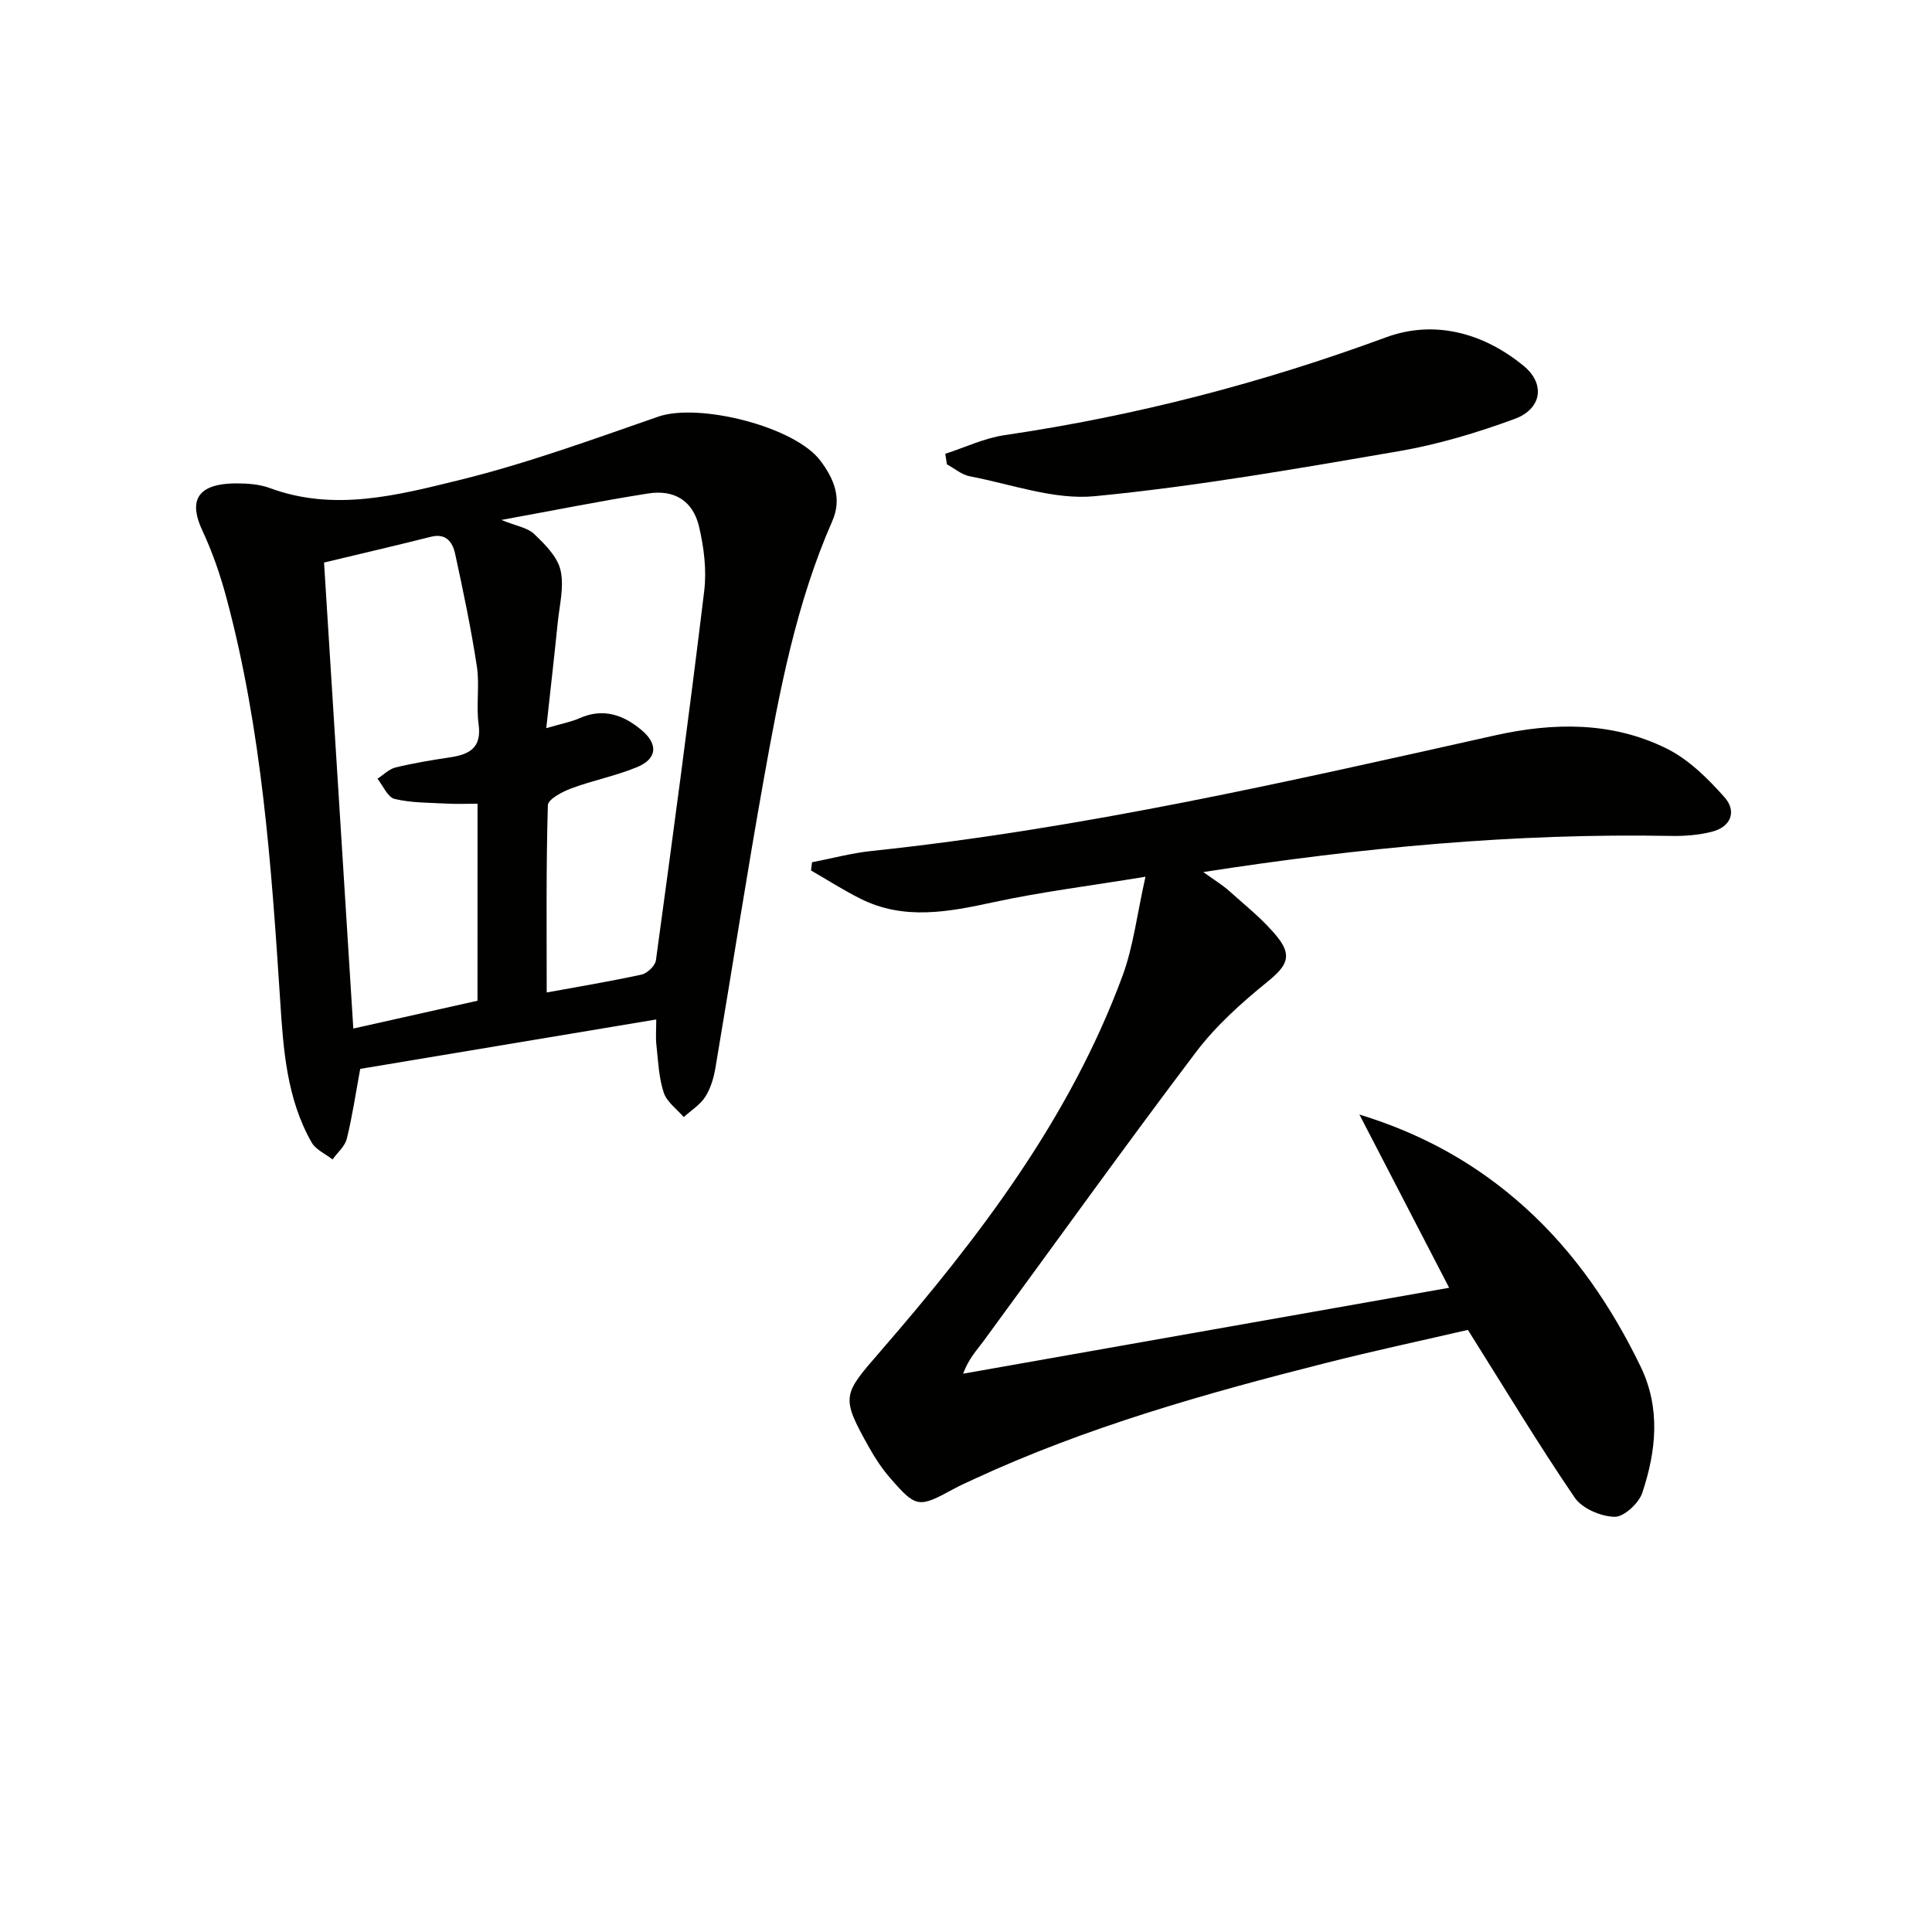 <svg enable-background="new 0 0 400 400" viewBox="0 0 400 400" xmlns="http://www.w3.org/2000/svg"><path d="m300.03 266.62c-6.22-12-12.16-23.48-18.58-35.87 13.49 4.14 24.58 10.48 34.3 19.25 10.27 9.28 17.9 20.51 23.91 32.91 4.19 8.65 3.24 17.51.36 26.16-.72 2.17-3.8 5.01-5.74 4.97-2.84-.07-6.72-1.71-8.26-3.98-7.57-11.11-14.51-22.65-22.11-34.72-9.32 2.16-19.33 4.3-29.24 6.81-24.96 6.31-49.71 13.28-73.17 24.16-1.36.63-2.73 1.24-4.05 1.96-7.29 3.97-7.77 3.95-13.21-2.33-1.62-1.87-3.02-3.98-4.24-6.15-6.05-10.76-5.54-10.98 2.4-20.15 20.33-23.46 39.09-48.06 50-77.58 2.25-6.09 3-12.73 4.76-20.54-11.58 1.9-21.56 3.13-31.36 5.25-9.4 2.03-18.62 3.85-27.71-.73-3.49-1.75-6.79-3.87-10.18-5.82.07-.57.14-1.14.21-1.7 4.09-.79 8.15-1.89 12.28-2.33 43.66-4.59 86.35-14.39 129.09-23.93 12.13-2.71 24.29-2.89 35.61 2.74 4.55 2.26 8.5 6.19 11.94 10.06 2.57 2.9 1.38 6.16-2.68 7.16-2.69.67-5.57.9-8.35.85-32.14-.6-63.98 2.38-96.88 7.48 2.37 1.71 4 2.69 5.39 3.94 3.44 3.1 7.16 6.01 10.02 9.6 3.14 3.95 1.74 6.03-2.17 9.21-5.34 4.33-10.62 9.07-14.75 14.52-14.94 19.77-29.37 39.91-44.03 59.89-1.37 1.86-3 3.53-4.19 6.7 33.4-5.92 66.82-11.82 100.63-17.79z" fill="#010100"/><path d="m135.87 211.07c-20.9 3.49-41.13 6.86-61.29 10.23-.94 5.07-1.63 9.83-2.78 14.47-.39 1.58-1.94 2.86-2.95 4.28-1.47-1.16-3.47-2.01-4.33-3.52-5.17-9.07-5.86-19.27-6.51-29.34-1.82-28.03-3.8-56.03-11.1-83.31-1.28-4.79-2.92-9.56-5.02-14.05-2.64-5.65-1.7-9.75 7.13-9.75 2.31 0 4.76.19 6.89.98 13.3 4.92 26.41 1.47 39.16-1.66 13.98-3.43 27.59-8.41 41.22-13.14 8.37-2.9 28.23 2.02 33.57 9.13 2.77 3.69 4.54 7.77 2.45 12.51-7.48 17.02-10.91 35.14-14.15 53.27-3.57 19.92-6.65 39.92-10.03 59.87-.35 2.09-.99 4.29-2.11 6.04-1.07 1.67-2.94 2.82-4.46 4.2-1.43-1.67-3.5-3.13-4.14-5.06-1.02-3.09-1.15-6.49-1.51-9.78-.19-1.61-.04-3.26-.04-5.37zm-22.68-5.59c6.29-1.15 12.99-2.26 19.63-3.7 1.19-.26 2.82-1.82 2.98-2.95 3.48-25.47 6.91-50.96 10-76.48.53-4.35-.06-9.02-1.07-13.32-1.26-5.34-5.11-7.72-10.55-6.86-9.74 1.54-19.42 3.48-30.37 5.48 3.05 1.25 5.39 1.58 6.78 2.91 2.23 2.13 4.82 4.7 5.46 7.49.78 3.4-.21 7.23-.58 10.86-.7 6.97-1.51 13.93-2.37 21.85 3.19-.94 5.14-1.29 6.9-2.07 4.94-2.19 9.15-.65 12.89 2.52 3.43 2.91 3.13 5.91-.98 7.61-4.39 1.82-9.15 2.74-13.62 4.4-1.87.7-4.83 2.26-4.86 3.5-.38 12.78-.24 25.57-.24 38.76zm-14.32-39.08c-2.41 0-4.37.09-6.32-.02-3.63-.2-7.35-.13-10.85-.97-1.43-.34-2.38-2.72-3.55-4.18 1.24-.8 2.38-2 3.73-2.33 3.7-.9 7.47-1.53 11.23-2.09 4.03-.6 6.66-1.92 5.98-6.87-.54-3.93.24-8.04-.36-11.96-1.2-7.84-2.82-15.61-4.51-23.36-.51-2.34-1.85-4.28-4.98-3.49-7.34 1.84-14.71 3.56-22.15 5.34 2.03 32.33 4.03 64.22 6.06 96.48 8.67-1.94 17.17-3.85 25.71-5.76.01-13.72.01-27.02.01-40.79z" fill="#010100"/><path d="m195.71 93.95c4.1-1.32 8.1-3.25 12.3-3.86 27.04-3.98 53.27-10.78 78.95-20.25 9.96-3.67 20.18-.96 28.55 5.96 4.47 3.7 3.7 8.88-1.94 10.94-7.75 2.85-15.8 5.27-23.92 6.67-20.92 3.59-41.88 7.28-62.98 9.32-8.42.82-17.27-2.48-25.89-4.12-1.67-.32-3.16-1.62-4.73-2.47-.11-.73-.22-1.46-.34-2.19z" fill="#010100"/></svg>